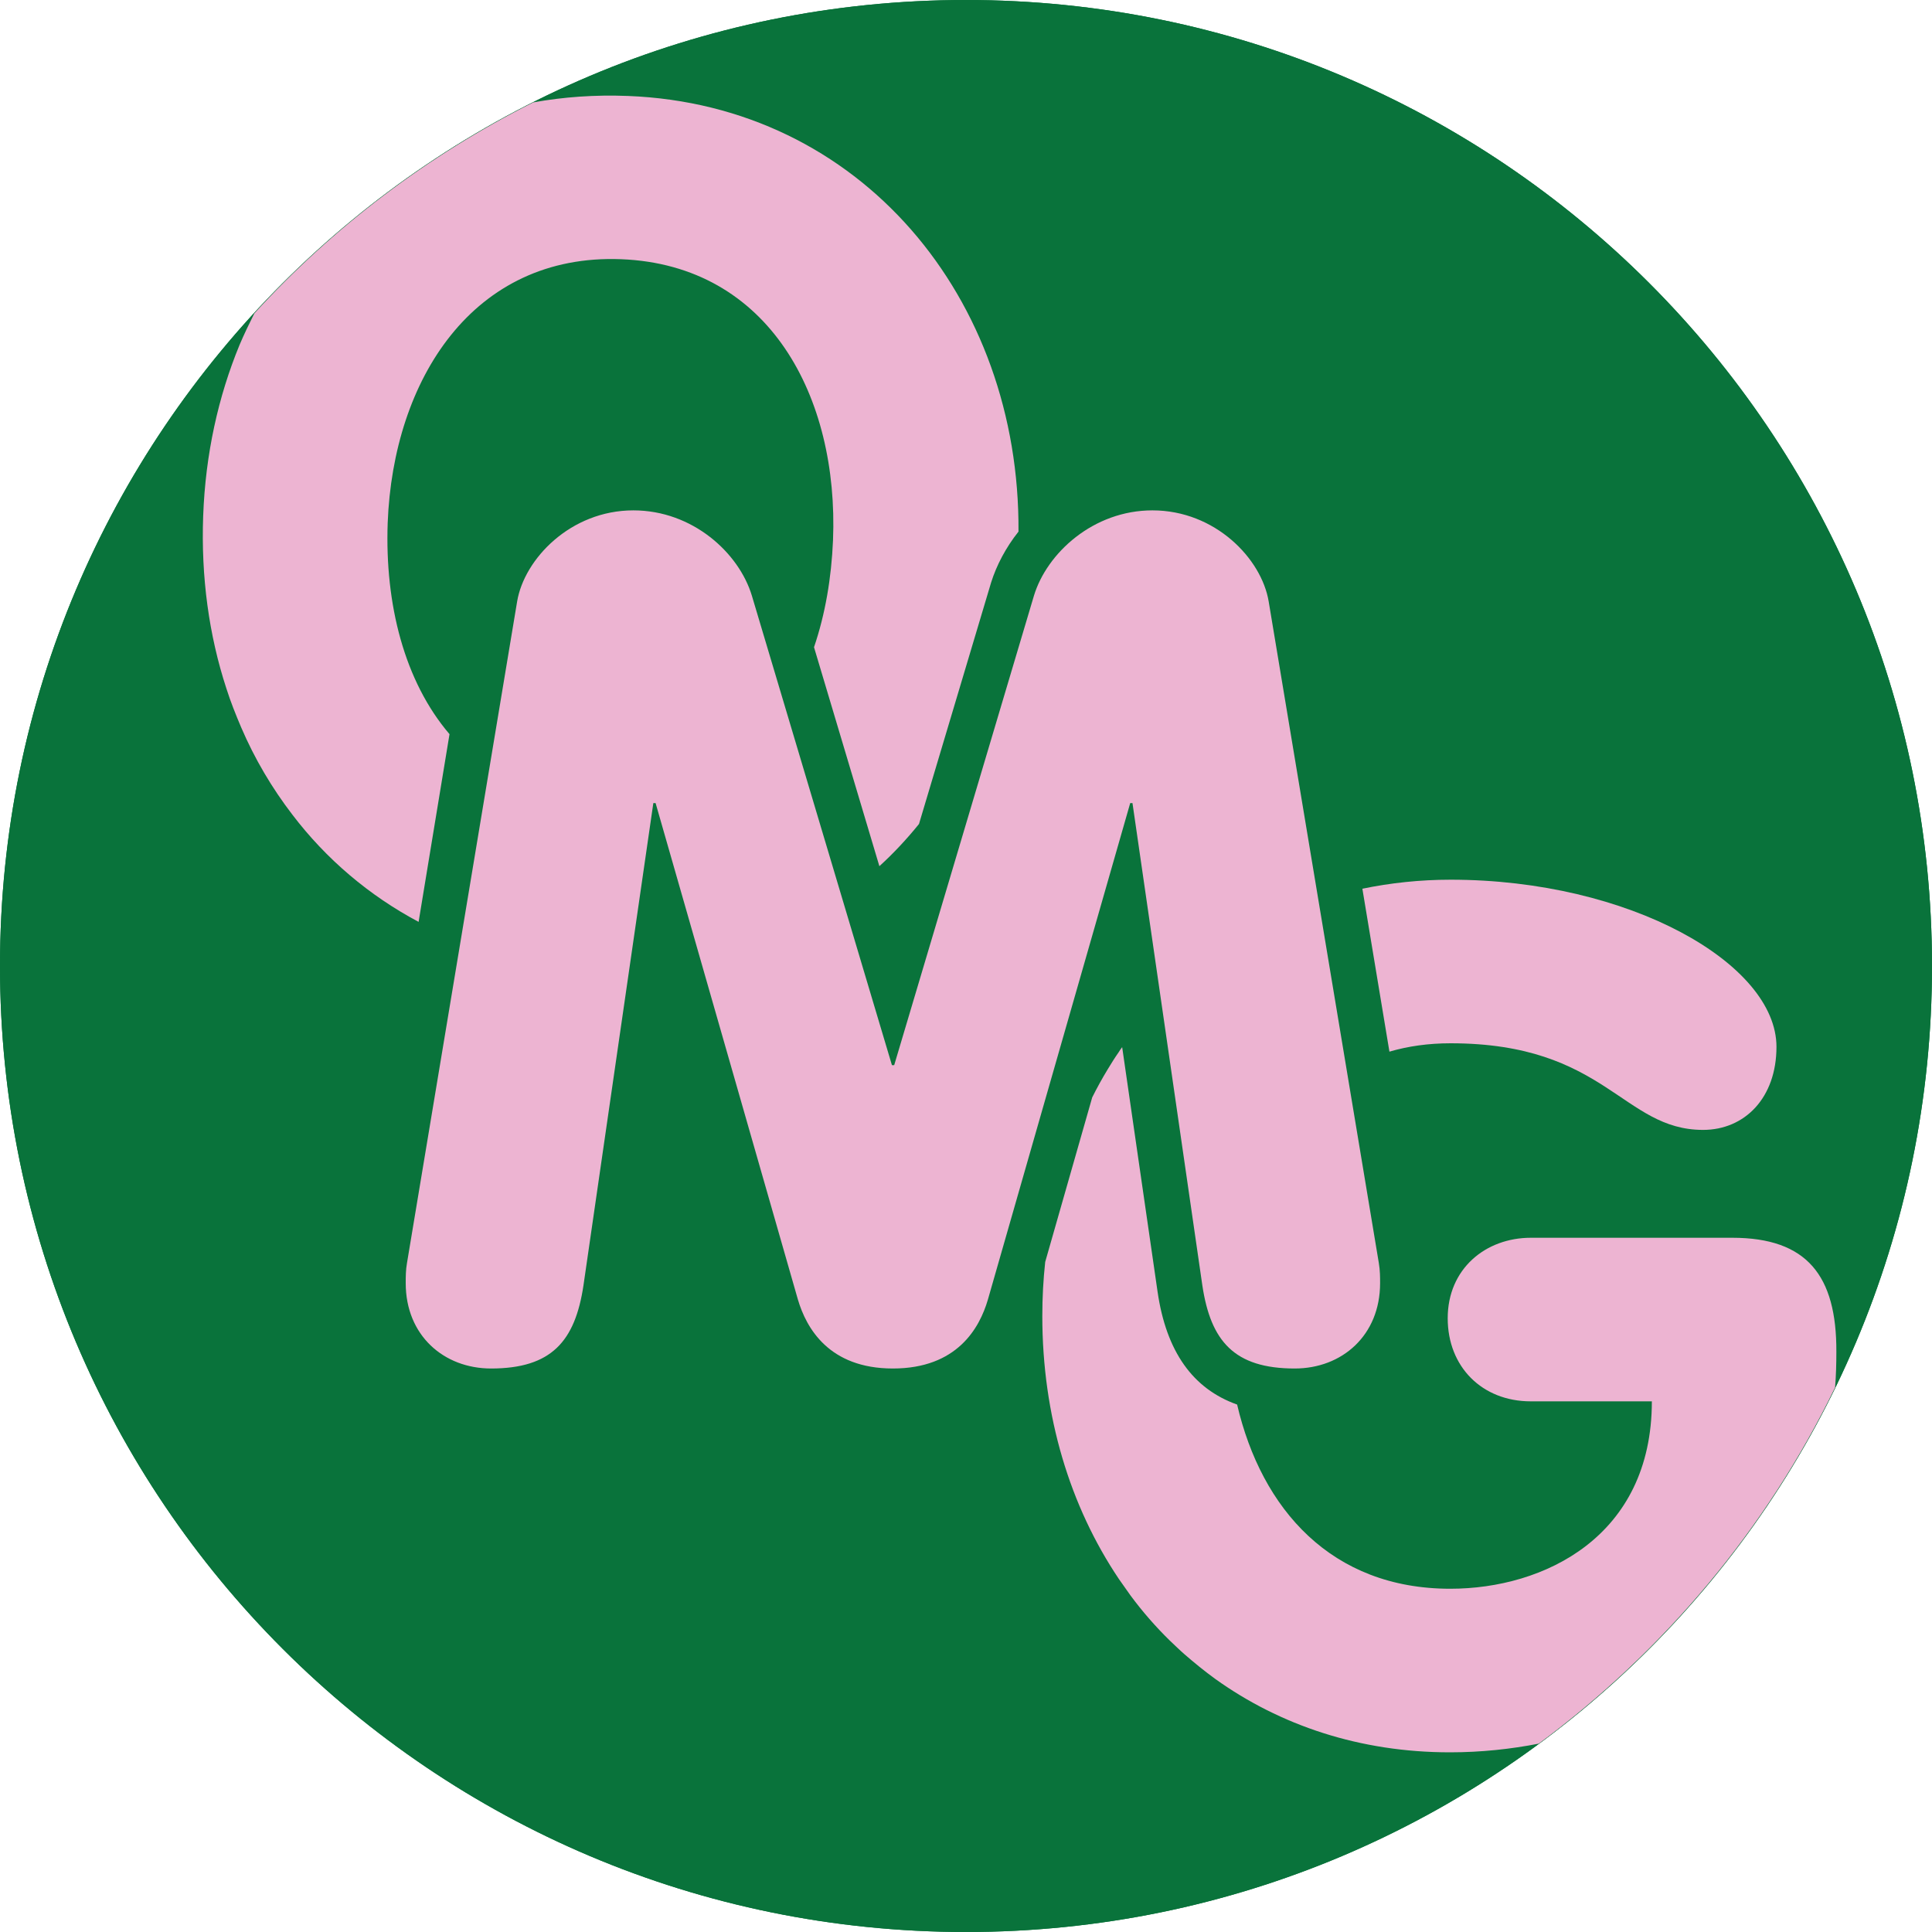 <svg width="600" height="600" viewBox="0 0 600 600" fill="none" xmlns="http://www.w3.org/2000/svg">
<path d="M300 600C465.7 600 600 465.7 600 300C600 134.3 465.7 0 300 0C134.3 0 0 134.3 0 300C0 465.7 134.3 600 300 600Z" fill="#09733B"/>
<path d="M394 186.8C391.8 173.5 377.4 158.5 357.9 158.5C339.5 158.5 325.1 171.8 321.1 185L277.7 330.8H277L233.5 185C229.5 171.7 215.1 158.5 196.7 158.5C177.2 158.5 162.8 173.6 160.6 186.8L126.4 392.2C126 394.4 126 396.6 126 398.5C126 414.7 137.8 425 152.5 425C171.3 425 178.6 416.5 181.2 399.2L202.9 249.4H203.6L247.8 403.6C250.4 412.4 257.4 425 277.3 425C297.2 425 304.2 412.5 306.8 403.6L351 249.4H351.7L373.4 399.2C376 416.5 383.3 425 402.1 425C416.8 425 428.6 414.7 428.6 398.5C428.6 396.7 428.6 394.5 428.2 392.2L394 186.8Z" fill="#EDB4D2"/>
<path d="M300 600C465.7 600 600 465.7 600 300C600 134.3 465.7 0 300 0C134.3 0 0 134.3 0 300C0 465.7 134.3 600 300 600Z" fill="#09733B"/>
<path d="M431.498 326.6C437.298 324.9 443.598 324 450.498 324C498.698 324 503.898 350.9 528.898 350.9C541.798 350.9 551.698 341 551.698 325.1C551.698 299.3 506.098 273.2 450.498 273.2C440.998 273.2 431.798 274.2 423.098 276L431.498 326.6Z" fill="#EDB4D2"/>
<path d="M537.999 384.4H475.399C461.399 384.4 449.599 394 449.599 409.4C449.599 424.5 460.299 435.2 475.399 435.2H512.999C512.999 477.2 479.499 493.4 450.399 493.4C413.499 493.4 391.799 468.7 384.199 436.2C370.399 431.3 362.199 419.7 359.499 401.2L348.499 325.2C348.099 325.7 347.699 326.3 347.399 326.8C346.199 328.5 345.099 330.3 343.999 332.1C342.299 334.9 340.699 337.8 339.199 340.8L324.599 391.9C323.999 397.4 323.699 403 323.699 408.7C323.699 439.7 332.299 467.8 347.499 490.4C348.699 492.1 349.899 493.8 351.099 495.5C354.799 500.5 358.899 505.2 363.299 509.5C364.799 510.9 366.299 512.4 367.799 513.7C370.899 516.4 374.099 519 377.399 521.4C397.499 535.8 422.299 544.2 450.299 544.2C459.999 544.2 469.199 543.2 477.899 541.5C516.799 512.7 548.599 474.8 569.899 430.9C570.199 427.2 570.299 423.6 570.299 419.8C570.399 396.2 561.199 384.4 537.999 384.4Z" fill="#EDB4D2"/>
<path d="M139.6 228C125.6 211.6 119.5 187.7 120.4 162.4C122.1 117.9 146.9 78.7 192.9 80.5C238.9 82.3 260.5 123.3 258.7 167.8C258.2 179.5 256.3 190.7 252.8 201L273.1 269C277.5 265 281.6 260.6 285.4 255.9L307.8 180.9C309.5 175.5 312.4 170 316.3 165.1C316.8 92.6 267.3 32.6 195 29.8C184.8 29.4 175 30.1 165.6 31.8C132.8 48.3 103.5 70.5 79 97.3C77.4 100.5 75.8 103.8 74.4 107.1C67.8 123.1 63.8 141 63.1 160.2C62.4 179.2 64.9 197.3 70.3 213.8C71.6 217.9 73.2 221.9 74.9 225.9C79.1 235.7 84.5 244.8 90.8 253C101.3 266.8 114.6 278.1 130 286.3L139.6 228Z" fill="#EDB4D2"/>
<path d="M394 186.8C391.8 173.5 377.4 158.5 357.9 158.5C339.5 158.5 325.1 171.8 321.1 185L277.7 330.8H277L233.5 185C229.5 171.7 215.1 158.5 196.7 158.5C177.2 158.5 162.8 173.6 160.6 186.8L126.4 392.2C126 394.4 126 396.6 126 398.5C126 414.7 137.8 425 152.5 425C171.3 425 178.6 416.5 181.2 399.2L202.9 249.4H203.6L247.8 403.6C250.4 412.4 257.4 425 277.3 425C297.2 425 304.2 412.5 306.8 403.6L351 249.4H351.7L373.4 399.2C376 416.5 383.3 425 402.1 425C416.8 425 428.6 414.7 428.6 398.5C428.6 396.7 428.6 394.5 428.2 392.2L394 186.8Z" fill="#EDB4D2"/>
</svg>
